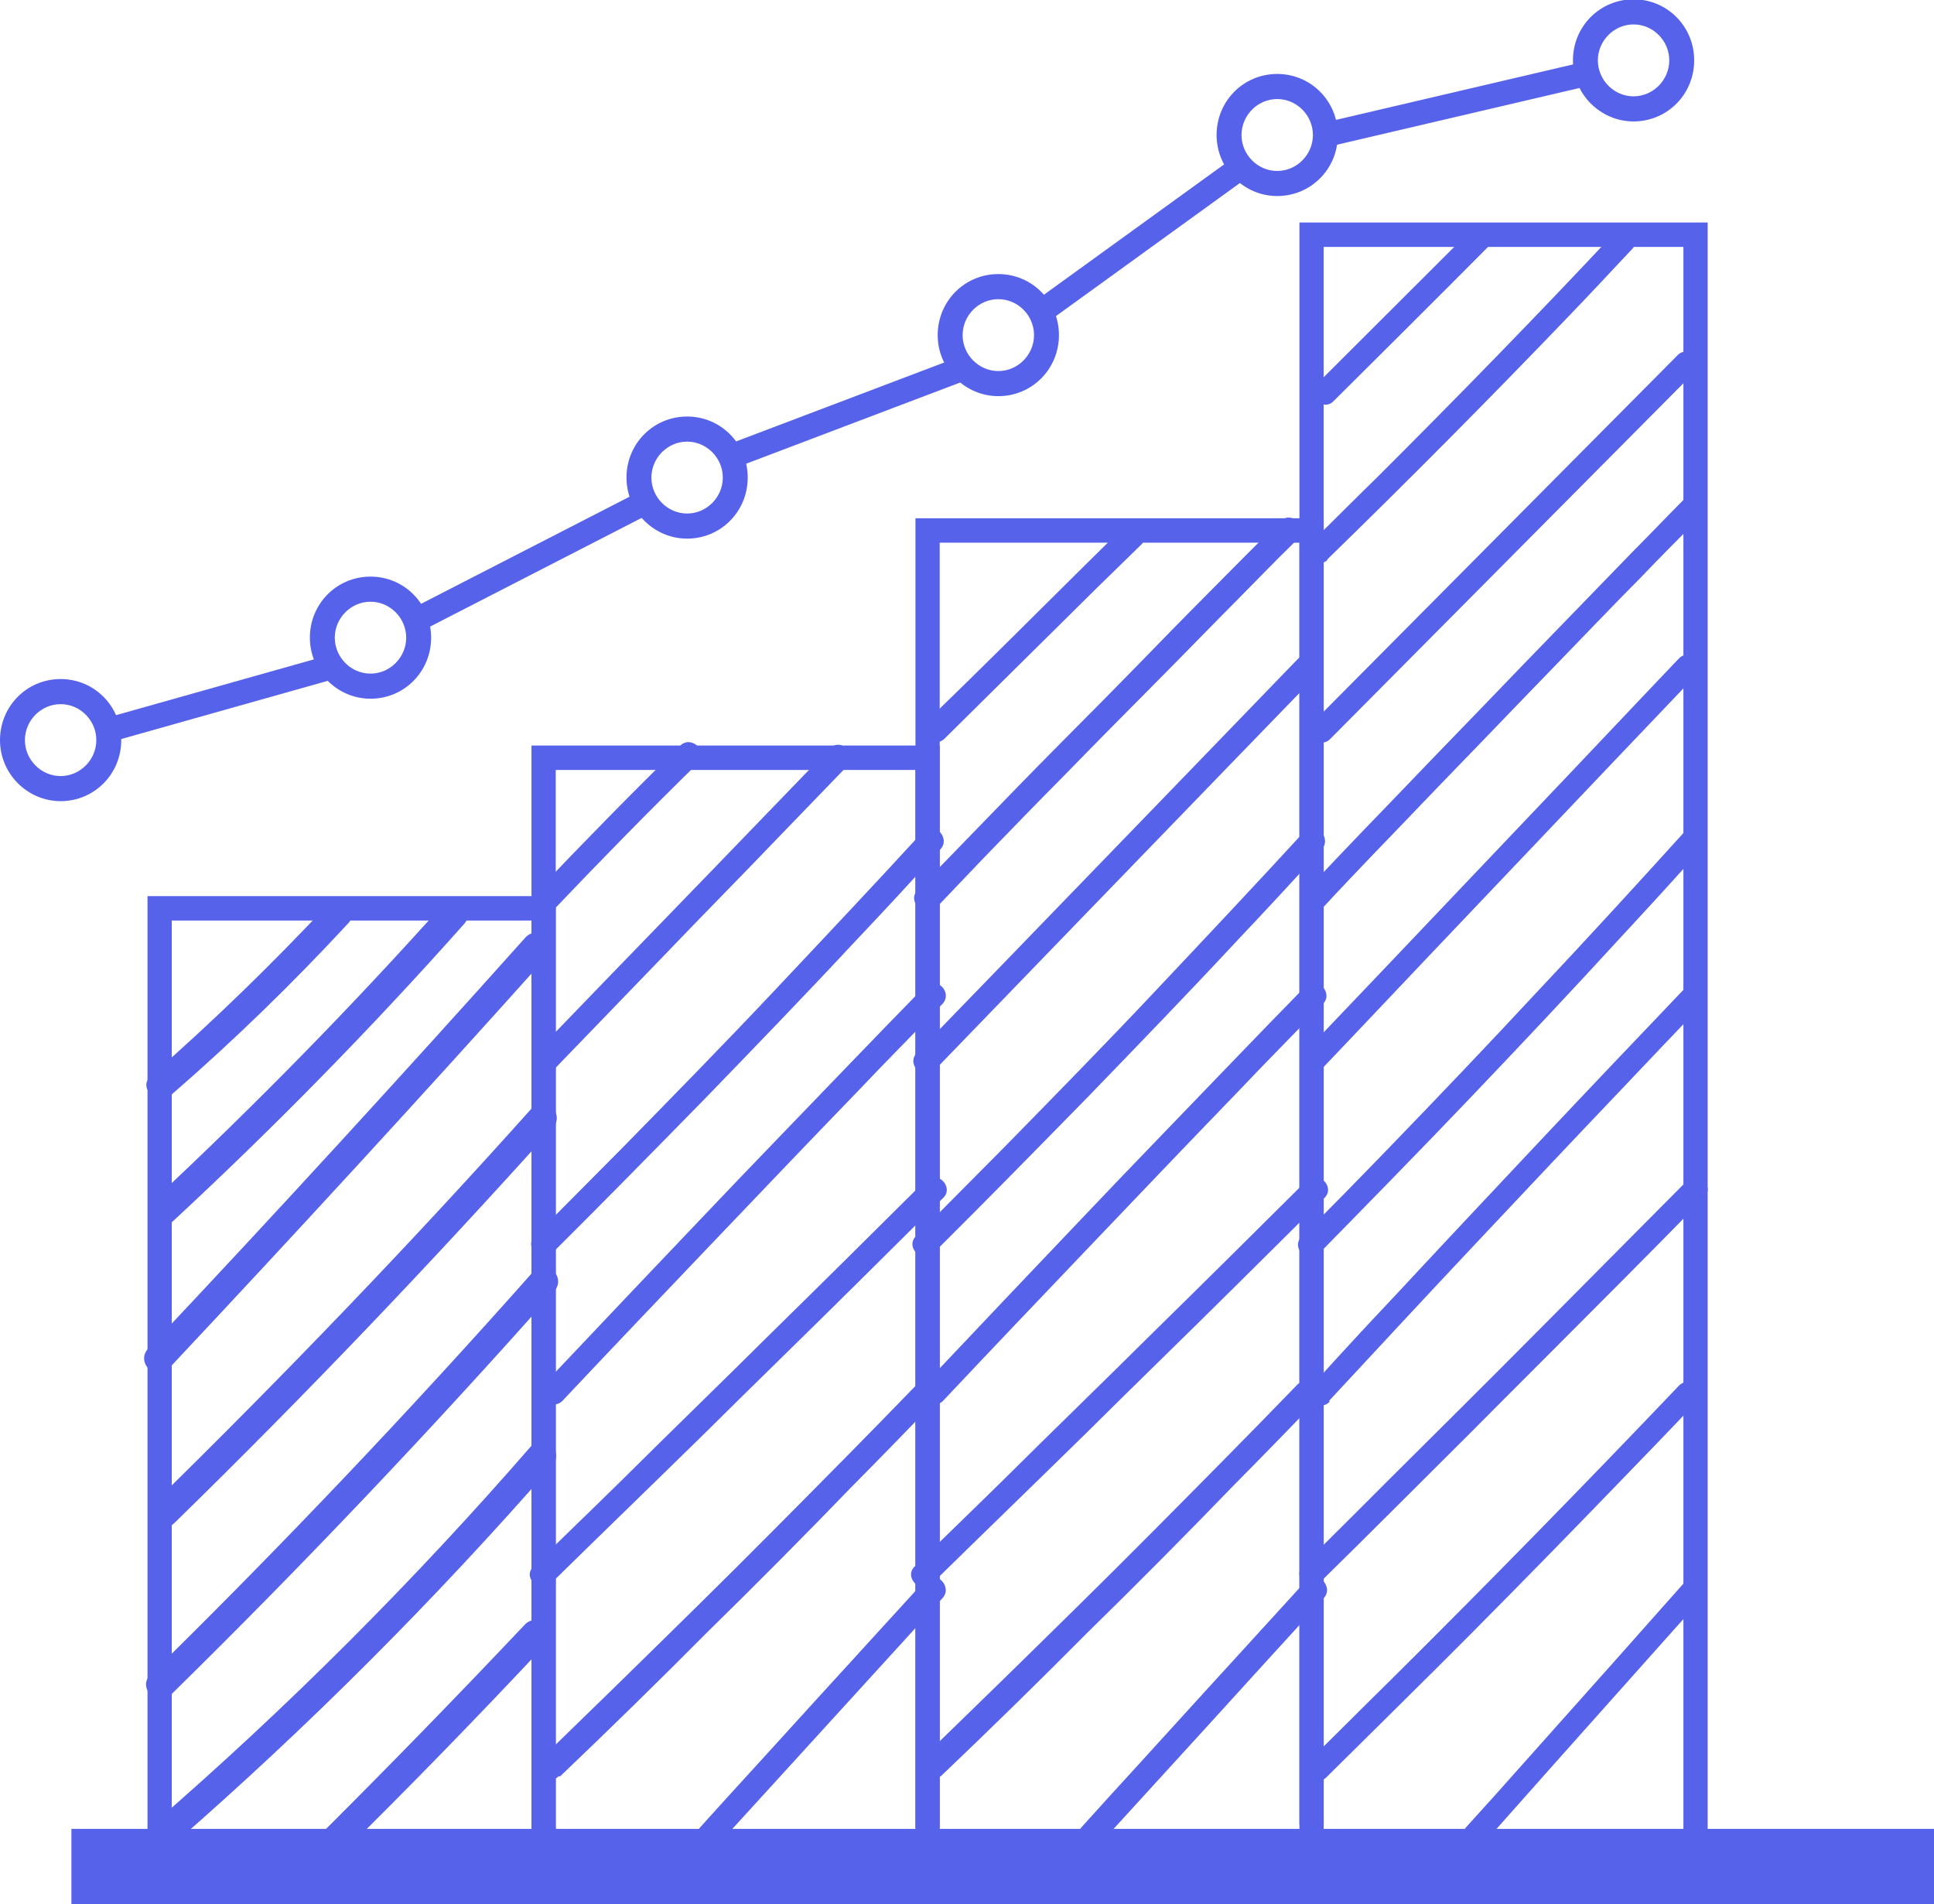 <?xml version="1.0" encoding="UTF-8"?> <svg xmlns="http://www.w3.org/2000/svg" width="129" height="127" viewBox="0 0 129 127" fill="none"><g clip-path="url(#clip0_384_139)"><path d="M129 121.978H4.763V127H129V121.978Z" fill="#5762EB"></path><path d="M37.069 122.928H35.451V61.396H11.457V122.204H9.84V59.767H37.069V122.928Z" fill="#5762EB"></path><path d="M62.68 122.928H61.062V51.352H37.069V122.114H35.451V49.723H62.68V122.928Z" fill="#5762EB"></path><path d="M88.291 122.928H86.674V36.195H62.68V121.933H61.062V34.566H88.291V122.928Z" fill="#5762EB"></path><path d="M113.903 122.928H112.285V16.469H88.291V121.706H86.674V14.84H113.903V122.928Z" fill="#5762EB"></path><path d="M21.927 60.265C18.153 64.292 14.199 68.138 10.065 71.757C9.166 72.526 10.469 73.793 11.368 73.069C15.547 69.45 19.501 65.604 23.23 61.577C24.039 60.718 22.736 59.405 21.927 60.265Z" fill="#5762EB"></path><path d="M29.61 60.265C23.455 67.142 16.984 73.748 10.2 80.082C9.301 80.896 10.649 82.254 11.548 81.439C18.332 75.15 24.803 68.545 30.958 61.622C31.767 60.718 30.419 59.36 29.61 60.265Z" fill="#5762EB"></path><path d="M35.047 62.527C26.779 71.757 18.377 80.942 9.885 89.945C9.031 90.85 10.379 92.207 11.233 91.302C19.725 82.254 28.127 73.114 36.395 63.885C37.204 62.98 35.856 61.622 35.047 62.527Z" fill="#5762EB"></path><path d="M35.541 73.838C27.409 82.932 18.961 91.71 10.29 100.216C9.391 101.075 10.739 102.433 11.637 101.573C20.354 93.067 28.757 84.244 36.889 75.196C37.698 74.291 36.35 72.933 35.541 73.838Z" fill="#5762EB"></path><path d="M35.631 84.742C27.408 94.017 18.871 103.021 10.02 111.708C9.166 112.567 10.469 113.924 11.368 113.065C20.219 104.378 28.756 95.374 36.979 86.099C37.788 85.195 36.44 83.837 35.631 84.742Z" fill="#5762EB"></path><path d="M35.496 96.37C27.678 105.373 19.231 113.834 10.2 121.661C9.256 122.476 10.604 123.833 11.547 123.019C20.534 115.191 28.981 106.731 36.844 97.727C37.653 96.822 36.305 95.465 35.496 96.37Z" fill="#5762EB"></path><path d="M35.002 108.359C30.554 113.065 26.016 117.725 21.433 122.295C20.579 123.154 21.882 124.512 22.781 123.652C27.409 119.082 31.902 114.467 36.35 109.717C37.204 108.812 35.856 107.455 35.002 108.359Z" fill="#5762EB"></path><path d="M36.979 60.627C40.124 57.324 43.315 54.067 46.55 50.9C47.313 50.176 46.145 48.999 45.381 49.723C42.146 52.89 38.956 56.148 35.811 59.451C35.092 60.22 36.26 61.351 36.979 60.627Z" fill="#5762EB"></path><path d="M36.889 71.395L44.752 63.251C47.089 60.808 49.47 58.41 51.806 55.967L56.524 51.081C57.243 50.311 56.12 49.18 55.356 49.904L47.493 58.048L40.439 65.332L35.721 70.219C35.002 70.988 36.125 72.119 36.889 71.395Z" fill="#5762EB"></path><path d="M36.799 83.611C40.259 80.172 43.674 76.689 47.089 73.205C50.459 69.721 53.829 66.237 57.154 62.663C59.041 60.672 60.883 58.681 62.725 56.646C63.444 55.876 62.276 54.7 61.557 55.469C58.277 59.044 54.907 62.618 51.582 66.147C48.257 69.676 44.842 73.16 41.472 76.598C39.54 78.544 37.608 80.489 35.676 82.435C34.912 83.159 36.081 84.335 36.844 83.611H36.799Z" fill="#5762EB"></path><path d="M37.473 93.474C40.753 89.99 44.033 86.552 47.313 83.113C50.593 79.675 53.918 76.191 57.243 72.752C59.086 70.807 60.973 68.907 62.86 66.961C63.579 66.192 62.455 65.061 61.692 65.785C58.367 69.178 55.087 72.617 51.762 76.055C48.437 79.494 45.157 82.978 41.877 86.416C40.034 88.362 38.192 90.307 36.35 92.253C35.631 93.022 36.799 94.153 37.518 93.429L37.473 93.474Z" fill="#5762EB"></path><path d="M36.755 105.6C40.169 102.252 43.584 98.949 46.999 95.601C50.369 92.253 53.784 88.95 57.154 85.602C59.086 83.701 60.973 81.801 62.905 79.901C63.669 79.177 62.501 78.001 61.737 78.725C58.367 82.073 54.952 85.466 51.537 88.814C48.167 92.162 44.752 95.465 41.383 98.813C39.45 100.713 37.518 102.568 35.586 104.468C34.822 105.192 35.991 106.369 36.755 105.645V105.6Z" fill="#5762EB"></path><path d="M37.339 118.494C40.663 115.327 43.944 112.115 47.179 108.857C50.459 105.645 53.694 102.387 56.884 99.084C58.726 97.229 60.523 95.374 62.321 93.519C63.04 92.75 61.916 91.619 61.153 92.343C57.962 95.646 54.727 98.903 51.492 102.161C48.257 105.419 44.977 108.631 41.697 111.843C39.855 113.653 37.968 115.463 36.125 117.273C35.361 117.996 36.53 119.173 37.294 118.449L37.339 118.494Z" fill="#5762EB"></path><path d="M47.898 123.019L52.975 117.454L61.018 108.631L62.86 106.595C63.579 105.826 62.411 104.649 61.692 105.419L56.614 110.984C53.918 113.925 51.267 116.865 48.572 119.806L46.729 121.842C46.01 122.611 47.179 123.788 47.898 123.019Z" fill="#5762EB"></path><path d="M62.366 60.627C63.444 59.496 64.567 58.32 65.646 57.188C67.398 55.379 69.195 53.524 70.993 51.714C73.015 49.633 75.082 47.551 77.103 45.516C78.946 43.66 80.788 41.76 82.63 39.905C83.843 38.684 85.056 37.417 86.314 36.195L86.584 35.924C87.348 35.2 86.18 34.023 85.416 34.747C84.293 35.833 83.169 36.964 82.046 38.096C80.249 39.905 78.451 41.715 76.699 43.525C74.677 45.606 72.61 47.687 70.588 49.723C68.746 51.578 66.904 53.478 65.107 55.334C63.893 56.6 62.68 57.822 61.467 59.089L61.197 59.36C60.479 60.129 61.647 61.26 62.366 60.536V60.627Z" fill="#5762EB"></path><path d="M62.321 71.395L72.161 61.215C75.531 57.731 78.945 54.202 82.315 50.719L87.752 45.108C88.471 44.339 87.348 43.208 86.584 43.932C83.304 47.325 80.024 50.719 76.744 54.112C73.374 57.596 69.959 61.125 66.589 64.609L61.152 70.219C60.434 70.988 61.557 72.119 62.321 71.395Z" fill="#5762EB"></path><path d="M62.231 83.611C65.691 80.172 69.106 76.689 72.52 73.205C75.89 69.721 79.26 66.237 82.585 62.663C84.472 60.672 86.315 58.681 88.157 56.646C88.876 55.876 87.707 54.7 86.989 55.469C83.709 59.044 80.339 62.618 77.014 66.147C73.689 69.676 70.274 73.16 66.904 76.598C64.972 78.544 63.04 80.489 61.108 82.435C60.344 83.159 61.512 84.335 62.276 83.611H62.231Z" fill="#5762EB"></path><path d="M62.86 93.474C66.14 89.99 69.42 86.552 72.7 83.113C75.98 79.675 79.305 76.191 82.63 72.752C84.472 70.807 86.359 68.907 88.246 66.961C88.965 66.192 87.842 65.061 87.078 65.785C83.753 69.178 80.473 72.617 77.148 76.055C73.823 79.494 70.543 82.978 67.263 86.416C65.421 88.362 63.579 90.307 61.737 92.253C61.018 93.022 62.186 94.153 62.905 93.429L62.86 93.474Z" fill="#5762EB"></path><path d="M62.186 105.6C65.601 102.252 69.016 98.949 72.431 95.601C75.801 92.253 79.215 88.95 82.585 85.602C84.517 83.701 86.404 81.801 88.337 79.901C89.1 79.177 87.932 78.001 87.168 78.725C83.799 82.073 80.384 85.466 76.969 88.814C73.599 92.162 70.184 95.465 66.814 98.813C64.882 100.713 62.95 102.568 61.018 104.468C60.254 105.192 61.422 106.369 62.186 105.645V105.6Z" fill="#5762EB"></path><path d="M62.725 118.494C66.05 115.327 69.33 112.115 72.565 108.857C75.845 105.645 79.081 102.387 82.271 99.084C84.113 97.229 85.91 95.374 87.707 93.519C88.426 92.75 87.303 91.619 86.539 92.343C83.349 95.646 80.114 98.903 76.879 102.161C73.644 105.419 70.364 108.631 67.084 111.843C65.241 113.653 63.354 115.463 61.512 117.273C60.748 117.996 61.916 119.173 62.68 118.449L62.725 118.494Z" fill="#5762EB"></path><path d="M73.329 123.019L78.406 117.454C81.102 114.513 83.753 111.572 86.449 108.631L88.291 106.595C89.01 105.826 87.842 104.649 87.123 105.419L82.046 110.984C79.35 113.925 76.699 116.865 74.003 119.806L72.161 121.842C71.442 122.611 72.61 123.788 73.329 123.019Z" fill="#5762EB"></path><path d="M62.995 49.271L73.194 39.181L76.115 36.331C76.879 35.607 75.71 34.431 74.947 35.155C71.532 38.503 68.162 41.896 64.747 45.244L61.827 48.094C61.063 48.818 62.231 49.995 62.995 49.271Z" fill="#5762EB"></path><path d="M88.157 60.627C89.28 59.405 90.403 58.229 91.527 57.053C93.414 55.107 95.256 53.162 97.143 51.216C99.3 48.999 101.412 46.782 103.568 44.565C105.501 42.575 107.433 40.539 109.41 38.548C110.668 37.236 111.926 35.969 113.229 34.657L113.498 34.386C114.217 33.662 113.094 32.485 112.375 33.254C111.207 34.431 110.084 35.607 108.915 36.783C107.028 38.729 105.141 40.674 103.254 42.62C101.097 44.837 98.985 47.054 96.829 49.271C94.897 51.261 92.965 53.297 91.032 55.288C89.774 56.6 88.516 57.912 87.303 59.224L87.034 59.496C86.314 60.265 87.483 61.396 88.157 60.627Z" fill="#5762EB"></path><path d="M88.067 71.395C91.302 68.002 94.492 64.609 97.727 61.215L107.747 50.673L113.094 45.063C113.813 44.294 112.69 43.163 111.971 43.932C108.736 47.325 105.545 50.719 102.31 54.112L92.29 64.654L86.944 70.264C86.225 71.033 87.348 72.164 88.067 71.395Z" fill="#5762EB"></path><path d="M87.977 83.611C91.347 80.172 94.717 76.734 98.042 73.25C101.367 69.766 104.692 66.237 107.927 62.708C109.769 60.718 111.611 58.727 113.409 56.691C113.723 56.374 113.723 55.876 113.409 55.56C113.094 55.243 112.555 55.243 112.285 55.56C109.05 59.134 105.77 62.708 102.49 66.192C99.21 69.721 95.885 73.205 92.515 76.689C90.628 78.634 88.741 80.58 86.809 82.48C86.09 83.204 87.213 84.38 87.932 83.611H87.977Z" fill="#5762EB"></path><path d="M88.651 93.429C91.886 89.945 95.076 86.507 98.311 83.068C101.546 79.629 104.781 76.191 108.062 72.752C109.904 70.807 111.746 68.861 113.588 66.961C114.307 66.192 113.184 65.061 112.465 65.83C109.185 69.269 105.95 72.662 102.715 76.1C99.48 79.539 96.244 82.978 93.009 86.461C91.167 88.407 89.37 90.352 87.573 92.343C86.854 93.112 88.022 94.243 88.696 93.474L88.651 93.429Z" fill="#5762EB"></path><path d="M87.977 105.6C91.347 102.297 94.672 98.949 98.042 95.601C101.367 92.253 104.737 88.904 108.062 85.556C109.949 83.656 111.836 81.756 113.678 79.856C114.397 79.132 113.274 77.956 112.555 78.725C109.23 82.073 105.905 85.421 102.58 88.769C99.255 92.117 95.885 95.465 92.56 98.768C90.673 100.668 88.786 102.523 86.899 104.423C86.18 105.147 87.303 106.323 88.022 105.554L87.977 105.6Z" fill="#5762EB"></path><path d="M88.516 118.494C91.751 115.282 95.031 112.069 98.222 108.857C101.412 105.645 104.602 102.387 107.747 99.13C109.544 97.275 111.342 95.42 113.094 93.565C113.813 92.796 112.69 91.664 111.971 92.434C108.826 95.736 105.635 99.039 102.445 102.297C99.255 105.554 96.065 108.767 92.83 111.979C90.987 113.789 89.19 115.599 87.348 117.408C86.584 118.132 87.752 119.263 88.471 118.539L88.516 118.494Z" fill="#5762EB"></path><path d="M98.895 123.019L103.838 117.454L111.746 108.586L113.588 106.55C113.858 106.233 113.903 105.735 113.588 105.419C113.274 105.102 112.734 105.102 112.465 105.419L107.522 110.984L99.614 119.851L97.772 121.887C97.502 122.204 97.458 122.702 97.772 123.019C98.087 123.335 98.626 123.335 98.895 123.019Z" fill="#5762EB"></path><path d="M88.741 49.271L97.637 40.312L108.78 29.092L113.004 24.839C113.723 24.115 112.6 22.939 111.881 23.708C108.915 26.694 105.95 29.68 102.984 32.666L91.841 43.887L87.617 48.14C86.898 48.864 88.022 50.04 88.741 49.271Z" fill="#5762EB"></path><path d="M88.516 37.326C93.908 32.078 99.255 26.694 104.467 21.265C105.95 19.726 107.388 18.188 108.87 16.605C109.589 15.835 108.466 14.704 107.747 15.473C102.58 20.993 97.323 26.377 91.976 31.716C90.448 33.209 88.966 34.702 87.438 36.195C86.674 36.919 87.842 38.05 88.561 37.326H88.516Z" fill="#5762EB"></path><path d="M88.965 26.739C92.425 23.301 95.885 19.862 99.344 16.378C100.063 15.655 98.94 14.478 98.221 15.247L87.842 25.608C87.123 26.332 88.246 27.508 88.965 26.739Z" fill="#5762EB"></path><path d="M4.044 53.433C1.842 53.433 0 51.623 0 49.361C0 47.099 1.797 45.289 4.044 45.289C6.29 45.289 8.088 47.099 8.088 49.361C8.088 51.623 6.29 53.433 4.044 53.433ZM4.044 46.963C2.741 46.963 1.662 48.049 1.662 49.361C1.662 50.673 2.741 51.759 4.044 51.759C5.347 51.759 6.425 50.673 6.425 49.361C6.425 48.049 5.347 46.963 4.044 46.963Z" fill="#5762EB"></path><path d="M24.713 46.601C22.511 46.601 20.669 44.792 20.669 42.529C20.669 40.267 22.466 38.457 24.713 38.457C26.959 38.457 28.757 40.267 28.757 42.529C28.757 44.792 26.959 46.601 24.713 46.601ZM24.713 40.132C23.41 40.132 22.331 41.217 22.331 42.529C22.331 43.842 23.41 44.927 24.713 44.927C26.016 44.927 27.094 43.842 27.094 42.529C27.094 41.217 26.016 40.132 24.713 40.132Z" fill="#5762EB"></path><path d="M45.831 35.924C43.629 35.924 41.787 34.114 41.787 31.852C41.787 29.59 43.584 27.78 45.831 27.78C48.077 27.78 49.874 29.59 49.874 31.852C49.874 34.114 48.077 35.924 45.831 35.924ZM45.831 29.454C44.528 29.454 43.449 30.54 43.449 31.852C43.449 33.164 44.528 34.25 45.831 34.25C47.133 34.25 48.212 33.164 48.212 31.852C48.212 30.54 47.133 29.454 45.831 29.454Z" fill="#5762EB"></path><path d="M66.589 26.422C64.388 26.422 62.545 24.613 62.545 22.351C62.545 20.088 64.343 18.279 66.589 18.279C68.836 18.279 70.633 20.088 70.633 22.351C70.633 24.613 68.836 26.422 66.589 26.422ZM66.589 19.953C65.286 19.953 64.208 21.038 64.208 22.351C64.208 23.663 65.286 24.748 66.589 24.748C67.892 24.748 68.971 23.663 68.971 22.351C68.971 21.038 67.892 19.953 66.589 19.953Z" fill="#5762EB"></path><path d="M85.191 13.075C82.99 13.075 81.147 11.266 81.147 9.004C81.147 6.741 82.945 4.932 85.191 4.932C87.438 4.932 89.235 6.741 89.235 9.004C89.235 11.266 87.438 13.075 85.191 13.075ZM85.191 6.606C83.888 6.606 82.81 7.691 82.81 9.004C82.81 10.316 83.888 11.402 85.191 11.402C86.494 11.402 87.573 10.316 87.573 9.004C87.573 7.691 86.494 6.606 85.191 6.606Z" fill="#5762EB"></path><path d="M108.96 8.099C106.759 8.099 104.917 6.289 104.917 4.027C104.917 1.765 106.714 -0.045 108.96 -0.045C111.207 -0.045 113.004 1.765 113.004 4.027C113.004 6.289 111.207 8.099 108.96 8.099ZM108.96 1.629C107.657 1.629 106.579 2.715 106.579 4.027C106.579 5.339 107.657 6.425 108.96 6.425C110.263 6.425 111.342 5.339 111.342 4.027C111.342 2.715 110.263 1.629 108.96 1.629Z" fill="#5762EB"></path><path d="M21.941 43.694L7.013 47.902L7.449 49.47L22.377 45.262L21.941 43.694Z" fill="#5762EB"></path><path d="M42.268 32.985L27.58 40.531L28.315 41.982L43.004 34.436L42.268 32.985Z" fill="#5762EB"></path><path d="M63.944 23.81L48.765 29.567L49.335 31.091L64.514 25.334L63.944 23.81Z" fill="#5762EB"></path><path d="M82.872 10.079L69.333 19.872L70.277 21.195L83.816 11.402L82.872 10.079Z" fill="#5762EB"></path><path d="M105.571 4.144L88.196 8.209L88.562 9.796L105.937 5.731L105.571 4.144Z" fill="#5762EB"></path></g><defs><clipPath id="clip0_384_139"><rect width="129" height="127" fill="white"></rect></clipPath></defs></svg> 
